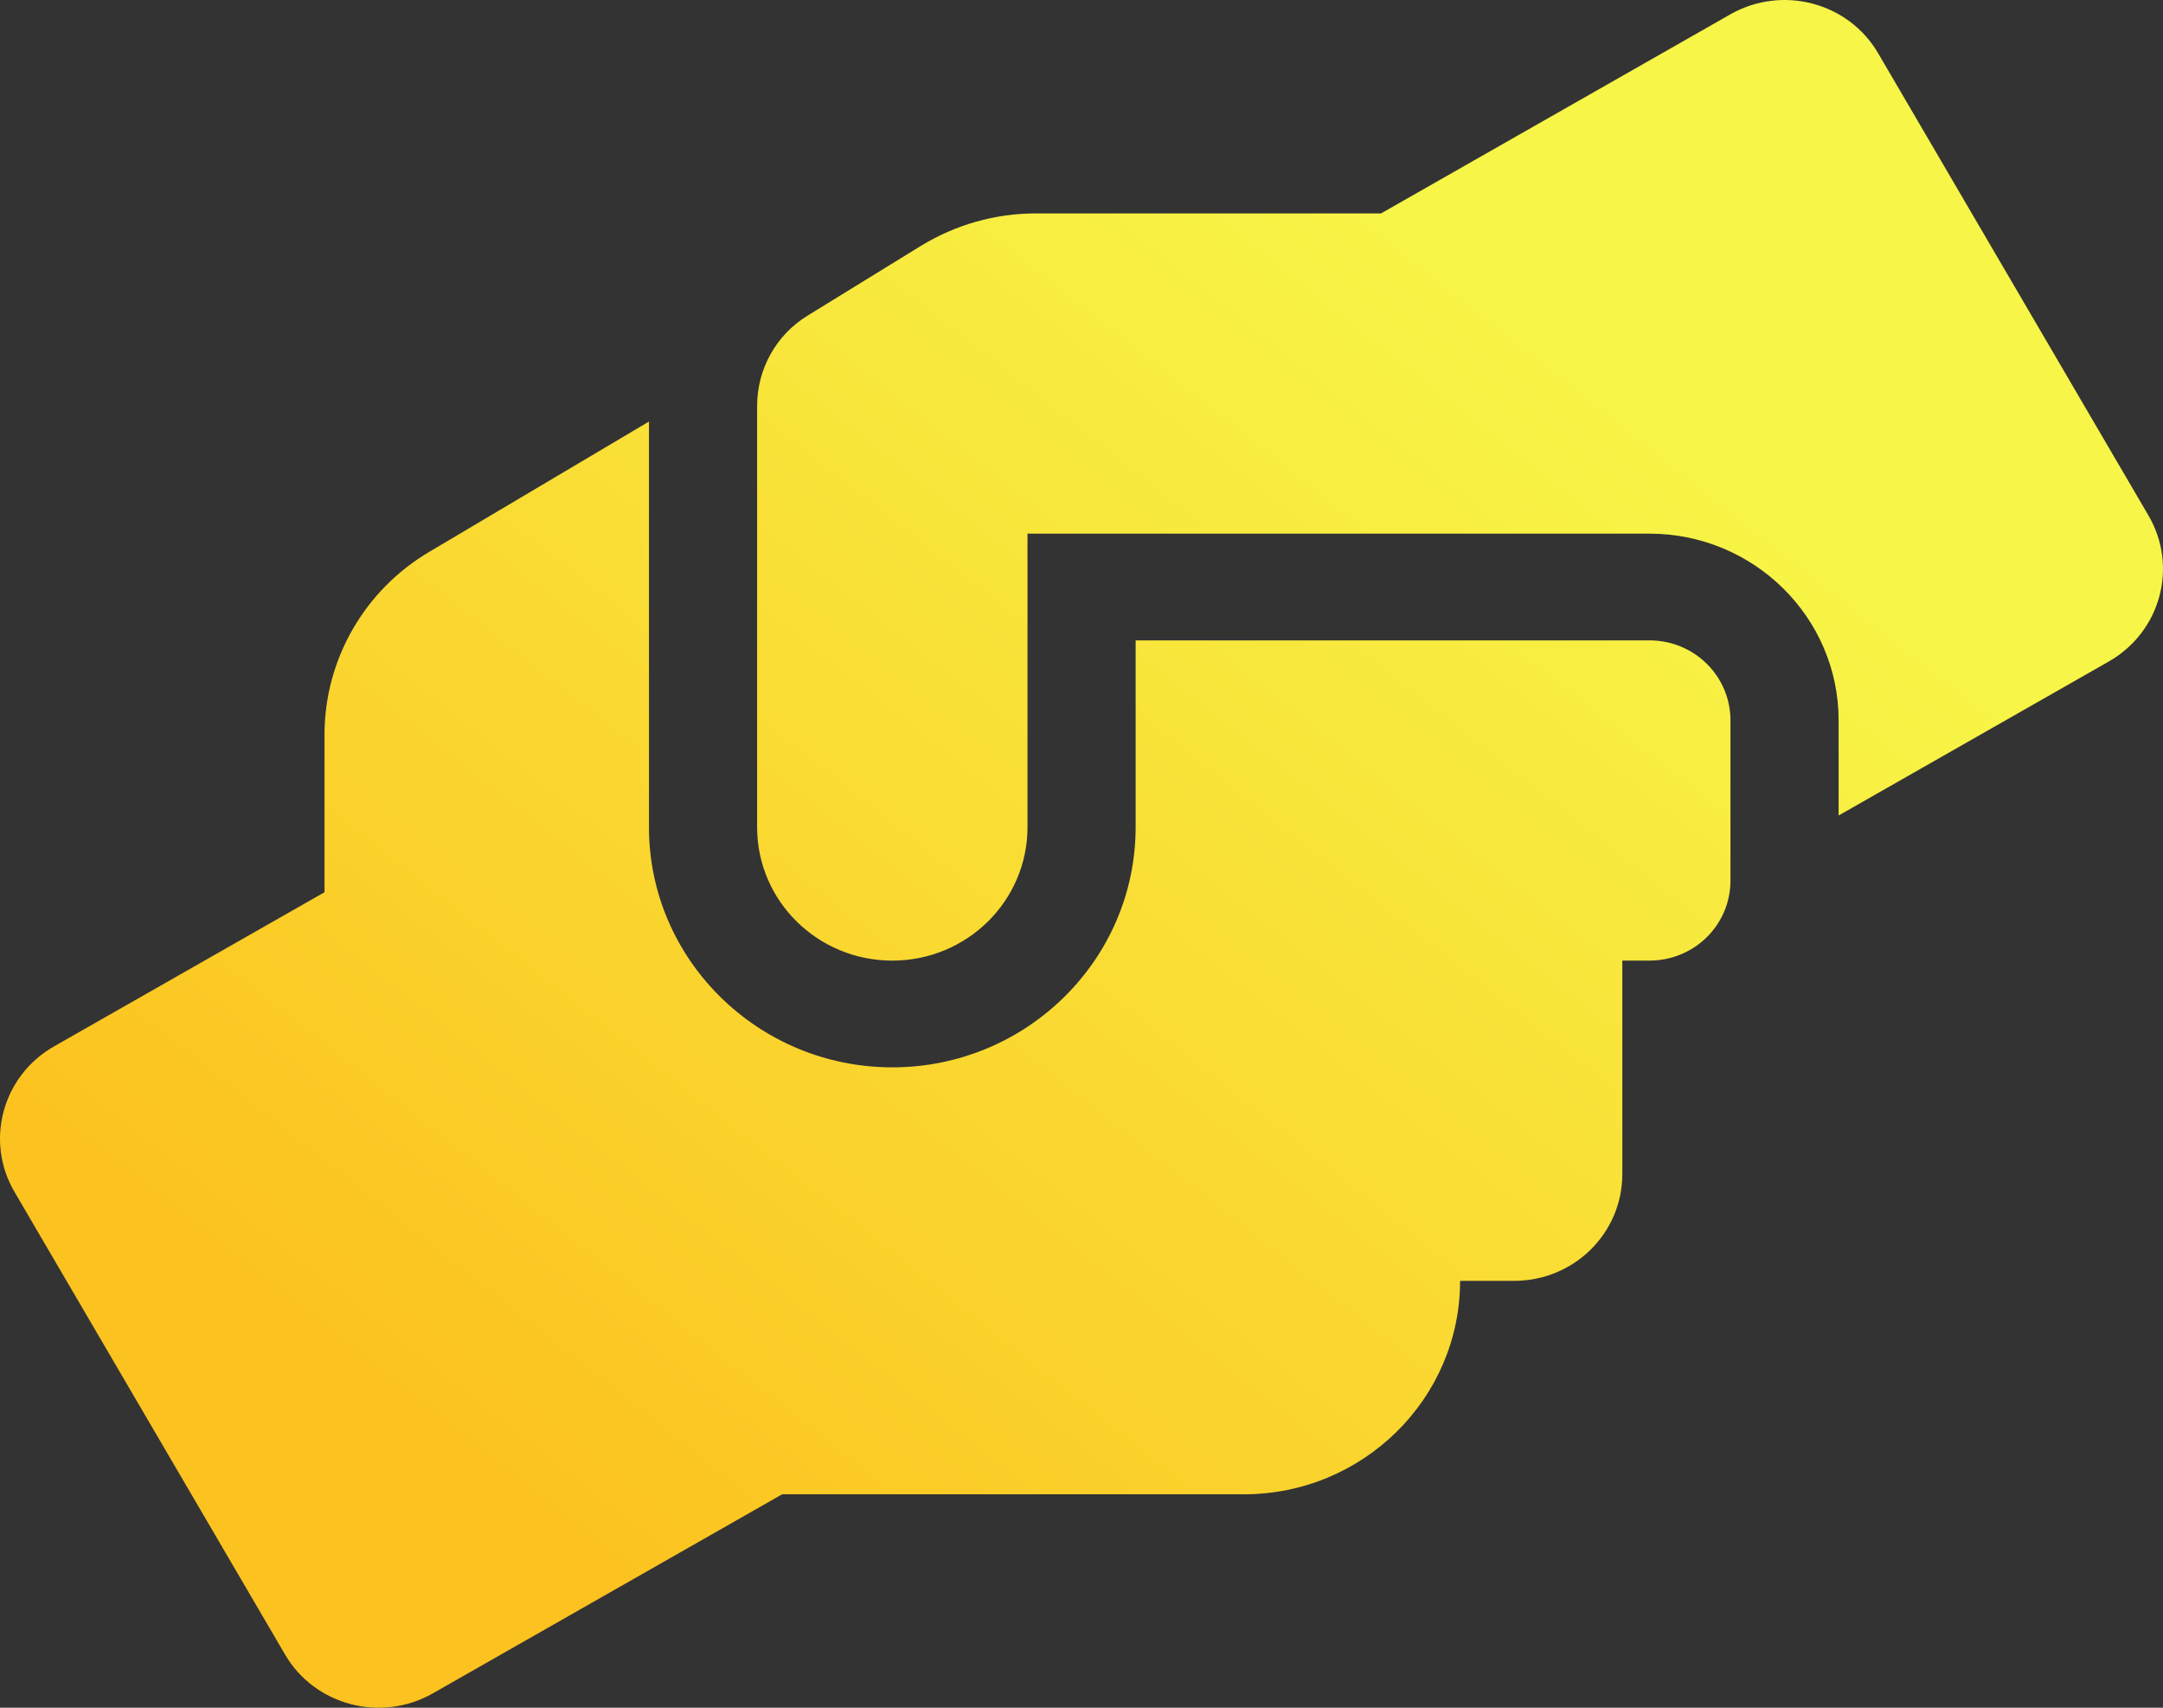 <?xml version="1.0" encoding="UTF-8"?> <svg xmlns="http://www.w3.org/2000/svg" width="95" height="75" viewBox="0 0 95 75" fill="none"><rect x="0" y="0" width="95" height="75" fill="#333333" stroke="none"/><path d="M72.441 28.124H49.878V36.328C49.878 42.144 45.084 46.876 39.191 46.876C33.298 46.876 28.503 42.144 28.503 36.328V18.514L18.87 24.227C16.005 25.912 14.253 28.974 14.253 32.255V39.185L2.378 45.953C0.107 47.242 -0.679 50.113 0.642 52.355L12.517 72.659C13.823 74.901 16.732 75.662 19.003 74.373L34.352 65.627H54.628C59.868 65.627 64.128 61.423 64.128 56.252H66.503C69.131 56.252 71.253 54.157 71.253 51.564V42.188H72.441C74.415 42.188 76.003 40.62 76.003 38.672V31.64C76.003 29.692 74.415 28.124 72.441 28.124ZM94.365 22.645L82.49 2.341C81.184 0.099 78.274 -0.662 76.003 0.627L60.655 9.373H45.485C43.703 9.373 41.967 9.871 40.453 10.794L35.48 13.855C34.085 14.705 33.253 16.214 33.253 17.826V36.328C33.253 39.566 35.91 42.188 39.191 42.188C42.471 42.188 45.128 39.566 45.128 36.328V23.436H72.441C77.028 23.436 80.753 27.113 80.753 31.64V35.815L92.628 29.047C94.899 27.743 95.671 24.887 94.365 22.645Z" fill="url(#paint0_linear_3562_4636)"></path><defs><linearGradient id="paint0_linear_3562_4636" x1="69.191" y1="14.274" x2="25.57" y2="69.528" gradientUnits="userSpaceOnUse"><stop stop-color="#F7F648"></stop><stop offset="1" stop-color="#FCC21F"></stop></linearGradient></defs></svg> 
